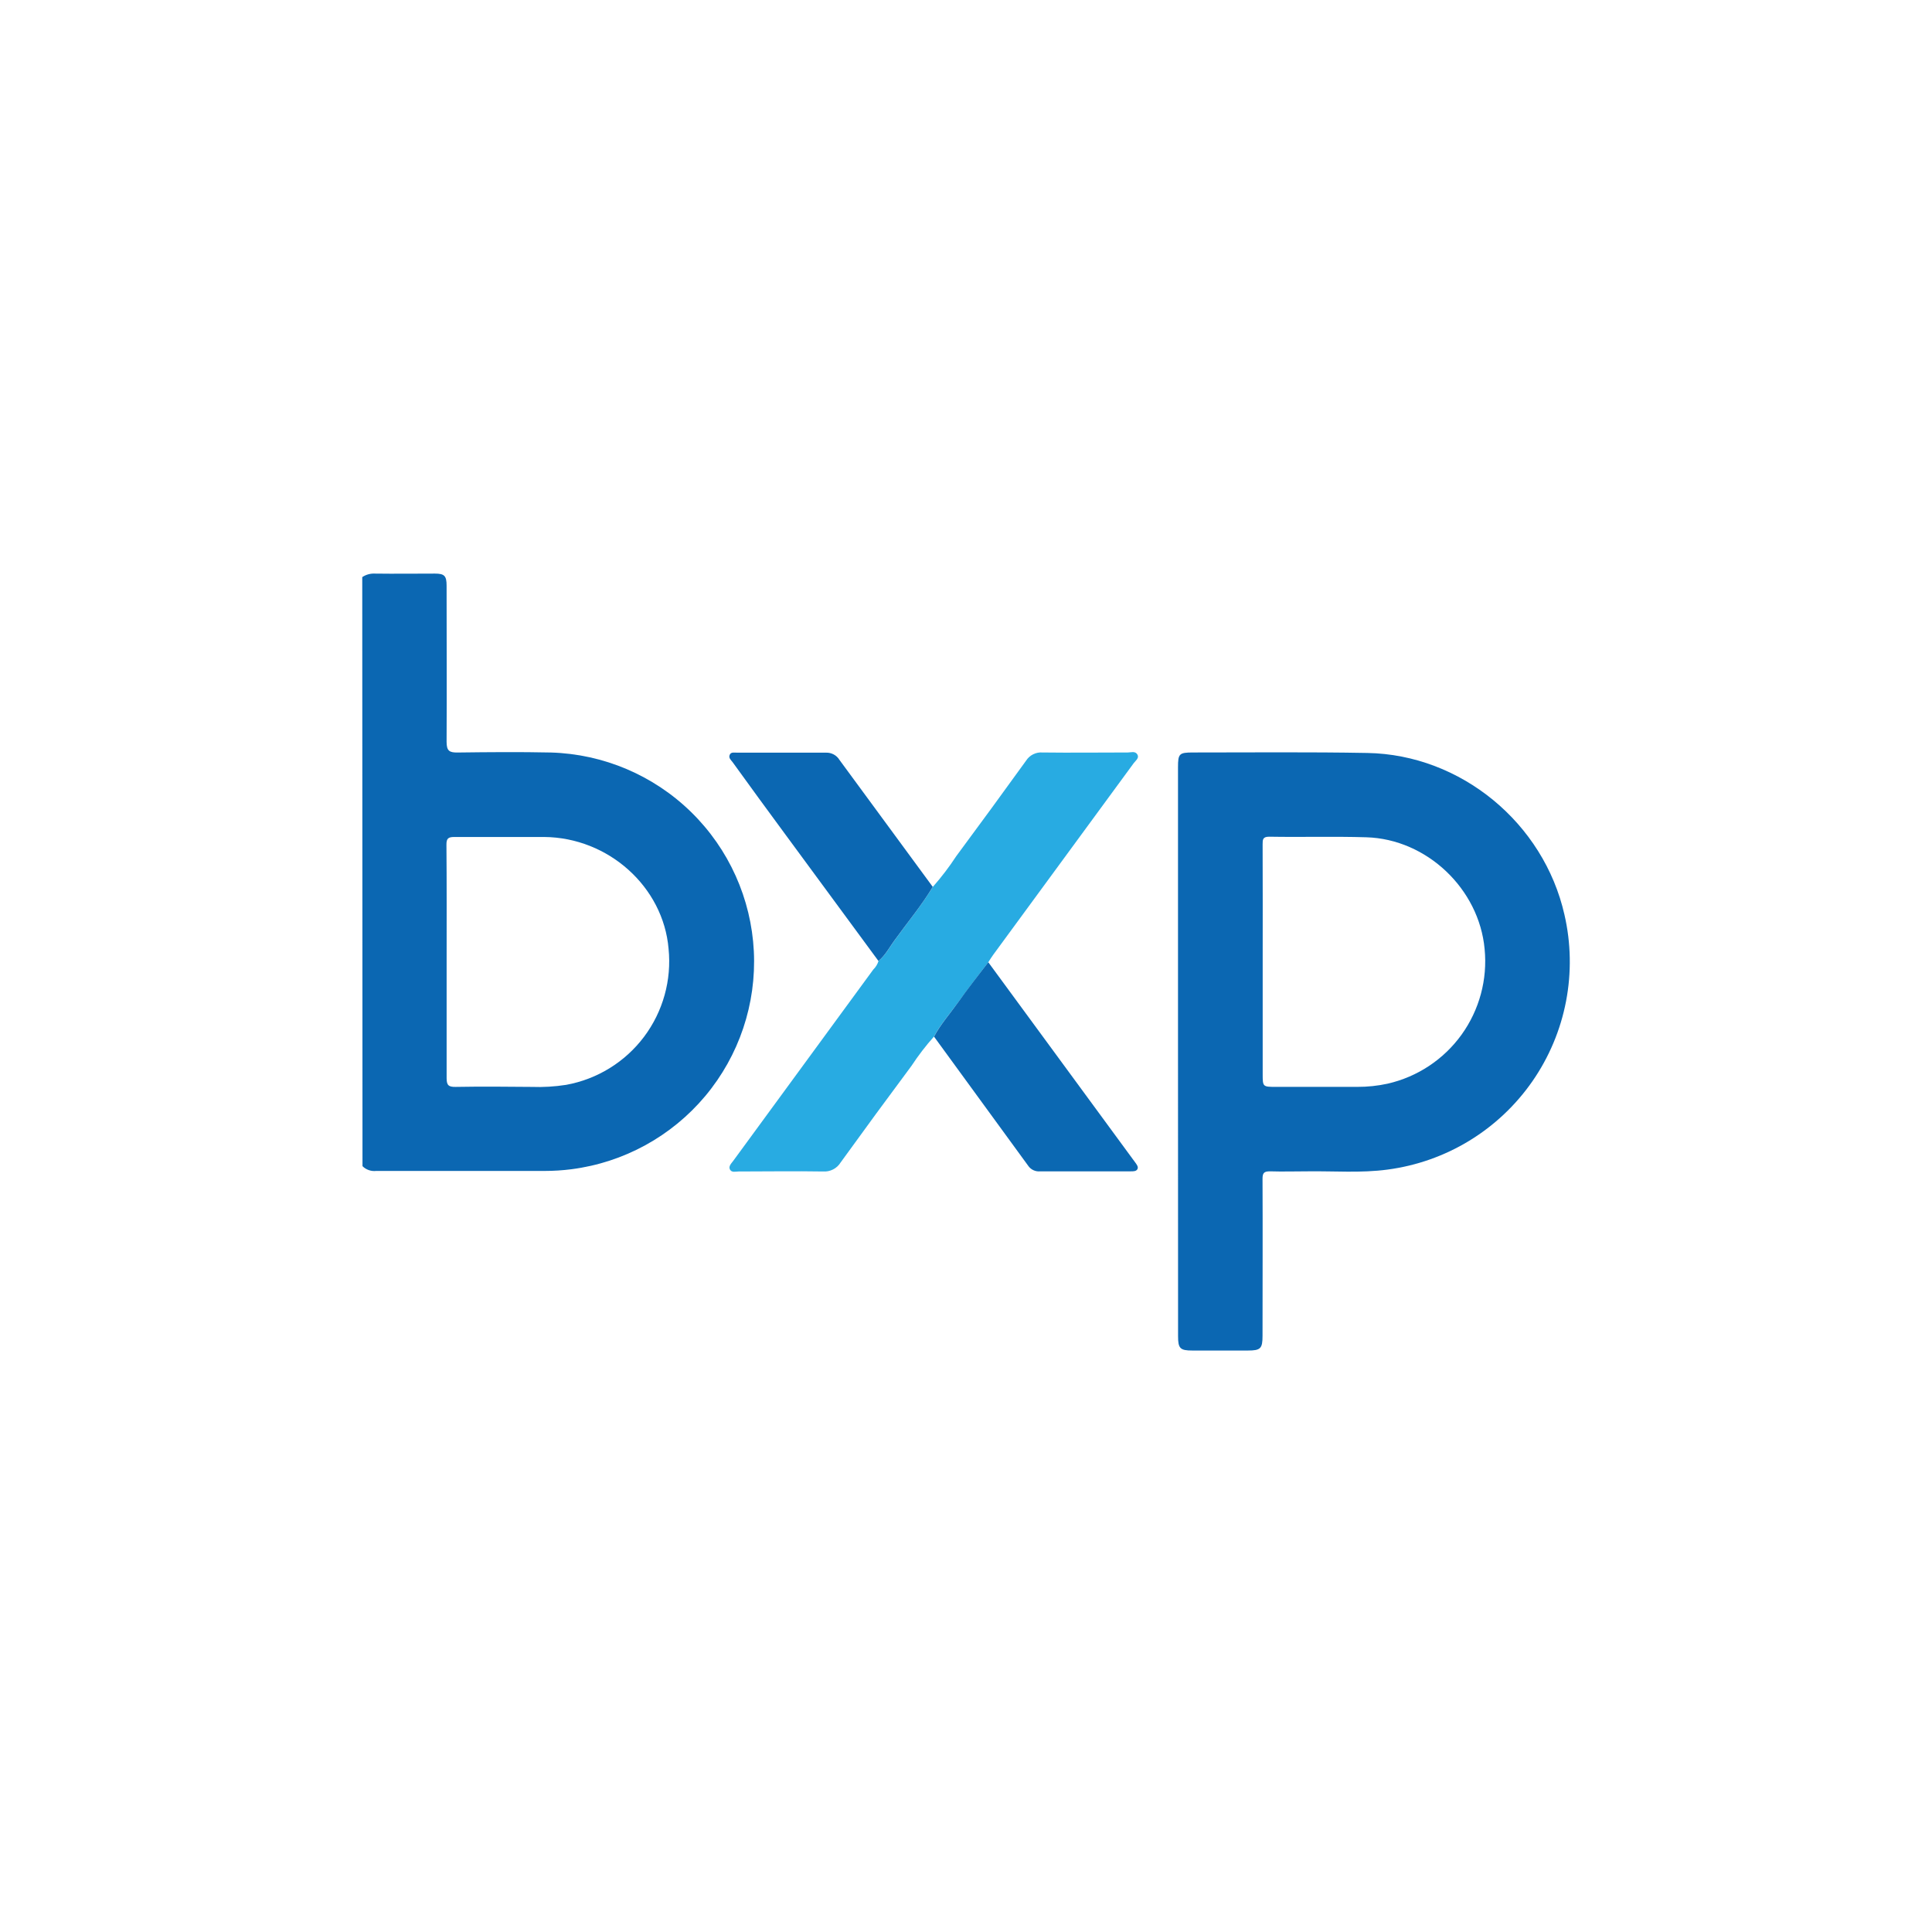 <svg width="64" height="64" viewBox="0 0 64 64" fill="none" xmlns="http://www.w3.org/2000/svg">
<rect width="64" height="64" fill="white"/>
<path d="M12 19.117C12.122 19.035 12.267 18.994 12.414 19.001C13.078 19.01 13.741 19.001 14.405 19.001C14.72 19.001 14.794 19.073 14.794 19.399C14.794 21.129 14.803 22.848 14.794 24.572C14.794 24.879 14.889 24.932 15.166 24.928C16.195 24.915 17.224 24.906 18.251 24.928C19.994 24.979 21.654 25.685 22.9 26.906C24.146 28.127 24.885 29.772 24.972 31.514C25.058 33.256 24.484 34.967 23.365 36.305C22.246 37.642 20.663 38.509 18.934 38.732C18.637 38.77 18.339 38.789 18.04 38.789C16.179 38.789 14.32 38.789 12.461 38.789C12.378 38.798 12.295 38.789 12.216 38.761C12.138 38.734 12.067 38.69 12.008 38.631L12 19.117ZM14.795 31.858C14.795 33.145 14.795 34.431 14.795 35.717C14.795 35.954 14.864 36.008 15.092 36.005C15.932 35.99 16.774 35.997 17.609 36.005C17.992 36.019 18.376 35.996 18.754 35.937C19.784 35.75 20.705 35.182 21.334 34.346C21.962 33.51 22.253 32.468 22.147 31.427C21.973 29.382 20.159 27.743 18.024 27.726C17.035 27.726 16.044 27.726 15.055 27.726C14.849 27.726 14.787 27.772 14.789 27.985C14.8 29.274 14.795 30.57 14.795 31.868V31.858Z" fill="#0B67B2"/>
<path d="M39.023 34.843V25.419C39.023 24.965 39.061 24.927 39.522 24.927C41.447 24.927 43.373 24.908 45.296 24.943C48.397 24.998 51.137 27.264 51.824 30.299C52.042 31.242 52.059 32.22 51.877 33.17C51.694 34.121 51.315 35.022 50.763 35.818C50.211 36.613 49.499 37.284 48.673 37.788C47.847 38.292 46.924 38.617 45.965 38.744C45.083 38.863 44.192 38.789 43.305 38.802C42.895 38.802 42.482 38.815 42.072 38.802C41.875 38.802 41.823 38.852 41.823 39.049C41.831 40.779 41.823 42.51 41.823 44.251C41.823 44.672 41.759 44.737 41.342 44.738H39.497C39.094 44.738 39.025 44.669 39.025 44.267L39.023 34.843ZM41.828 31.854V35.571C41.828 36.004 41.828 36.004 42.276 36.004C43.173 36.004 44.069 36.004 44.966 36.004C45.302 36.005 45.638 35.97 45.967 35.898C46.953 35.673 47.824 35.096 48.416 34.275C49.007 33.453 49.279 32.445 49.18 31.438C48.998 29.448 47.267 27.796 45.263 27.736C44.189 27.703 43.115 27.736 42.042 27.717C41.83 27.717 41.826 27.81 41.826 27.968C41.83 29.265 41.83 30.561 41.828 31.856V31.854Z" fill="#0B67B2"/>
<path d="M30.939 34.338C30.667 34.642 30.418 34.967 30.194 35.308C29.404 36.369 28.622 37.435 27.847 38.508C27.787 38.606 27.701 38.686 27.599 38.738C27.496 38.791 27.381 38.815 27.267 38.807C26.332 38.791 25.399 38.807 24.465 38.807C24.368 38.807 24.243 38.852 24.182 38.744C24.121 38.635 24.231 38.536 24.292 38.451C25.838 36.338 27.384 34.227 28.929 32.117C29.01 32.039 29.069 31.941 29.102 31.834C29.329 31.648 29.461 31.389 29.628 31.159C30.054 30.567 30.523 30.004 30.902 29.378C31.185 29.058 31.445 28.717 31.679 28.359C32.456 27.31 33.227 26.257 33.991 25.197C34.048 25.108 34.128 25.035 34.223 24.988C34.317 24.94 34.423 24.919 34.529 24.927C35.473 24.939 36.416 24.927 37.36 24.927C37.466 24.927 37.601 24.872 37.675 24.99C37.749 25.108 37.62 25.194 37.557 25.279C36.009 27.393 34.46 29.506 32.909 31.618C32.847 31.7 32.796 31.788 32.74 31.873C32.406 32.317 32.061 32.751 31.74 33.204C31.468 33.58 31.157 33.926 30.939 34.338Z" fill="#28ABE2"/>
<path d="M30.941 34.34C31.159 33.928 31.47 33.582 31.737 33.206C32.052 32.753 32.403 32.319 32.738 31.875C34.336 34.055 35.935 36.234 37.535 38.412C37.562 38.45 37.593 38.486 37.619 38.526C37.644 38.565 37.719 38.648 37.68 38.727C37.641 38.805 37.54 38.802 37.458 38.802H36.448C35.785 38.802 35.122 38.802 34.459 38.802C34.385 38.81 34.31 38.798 34.242 38.768C34.173 38.738 34.114 38.691 34.07 38.631C33.029 37.2 31.986 35.77 30.941 34.34Z" fill="#0B68B2"/>
<path d="M30.899 29.379C30.52 30.008 30.051 30.568 29.625 31.159C29.458 31.389 29.326 31.648 29.1 31.834C28.066 30.431 27.033 29.027 26.001 27.622C25.422 26.835 24.845 26.049 24.271 25.251C24.215 25.177 24.129 25.11 24.172 25.006C24.214 24.902 24.329 24.935 24.419 24.933C25.4 24.933 26.381 24.933 27.363 24.933C27.451 24.93 27.538 24.95 27.616 24.991C27.694 25.032 27.759 25.093 27.805 25.168C28.835 26.573 29.866 27.977 30.899 29.379Z" fill="#0B67B2"/>
</svg>
